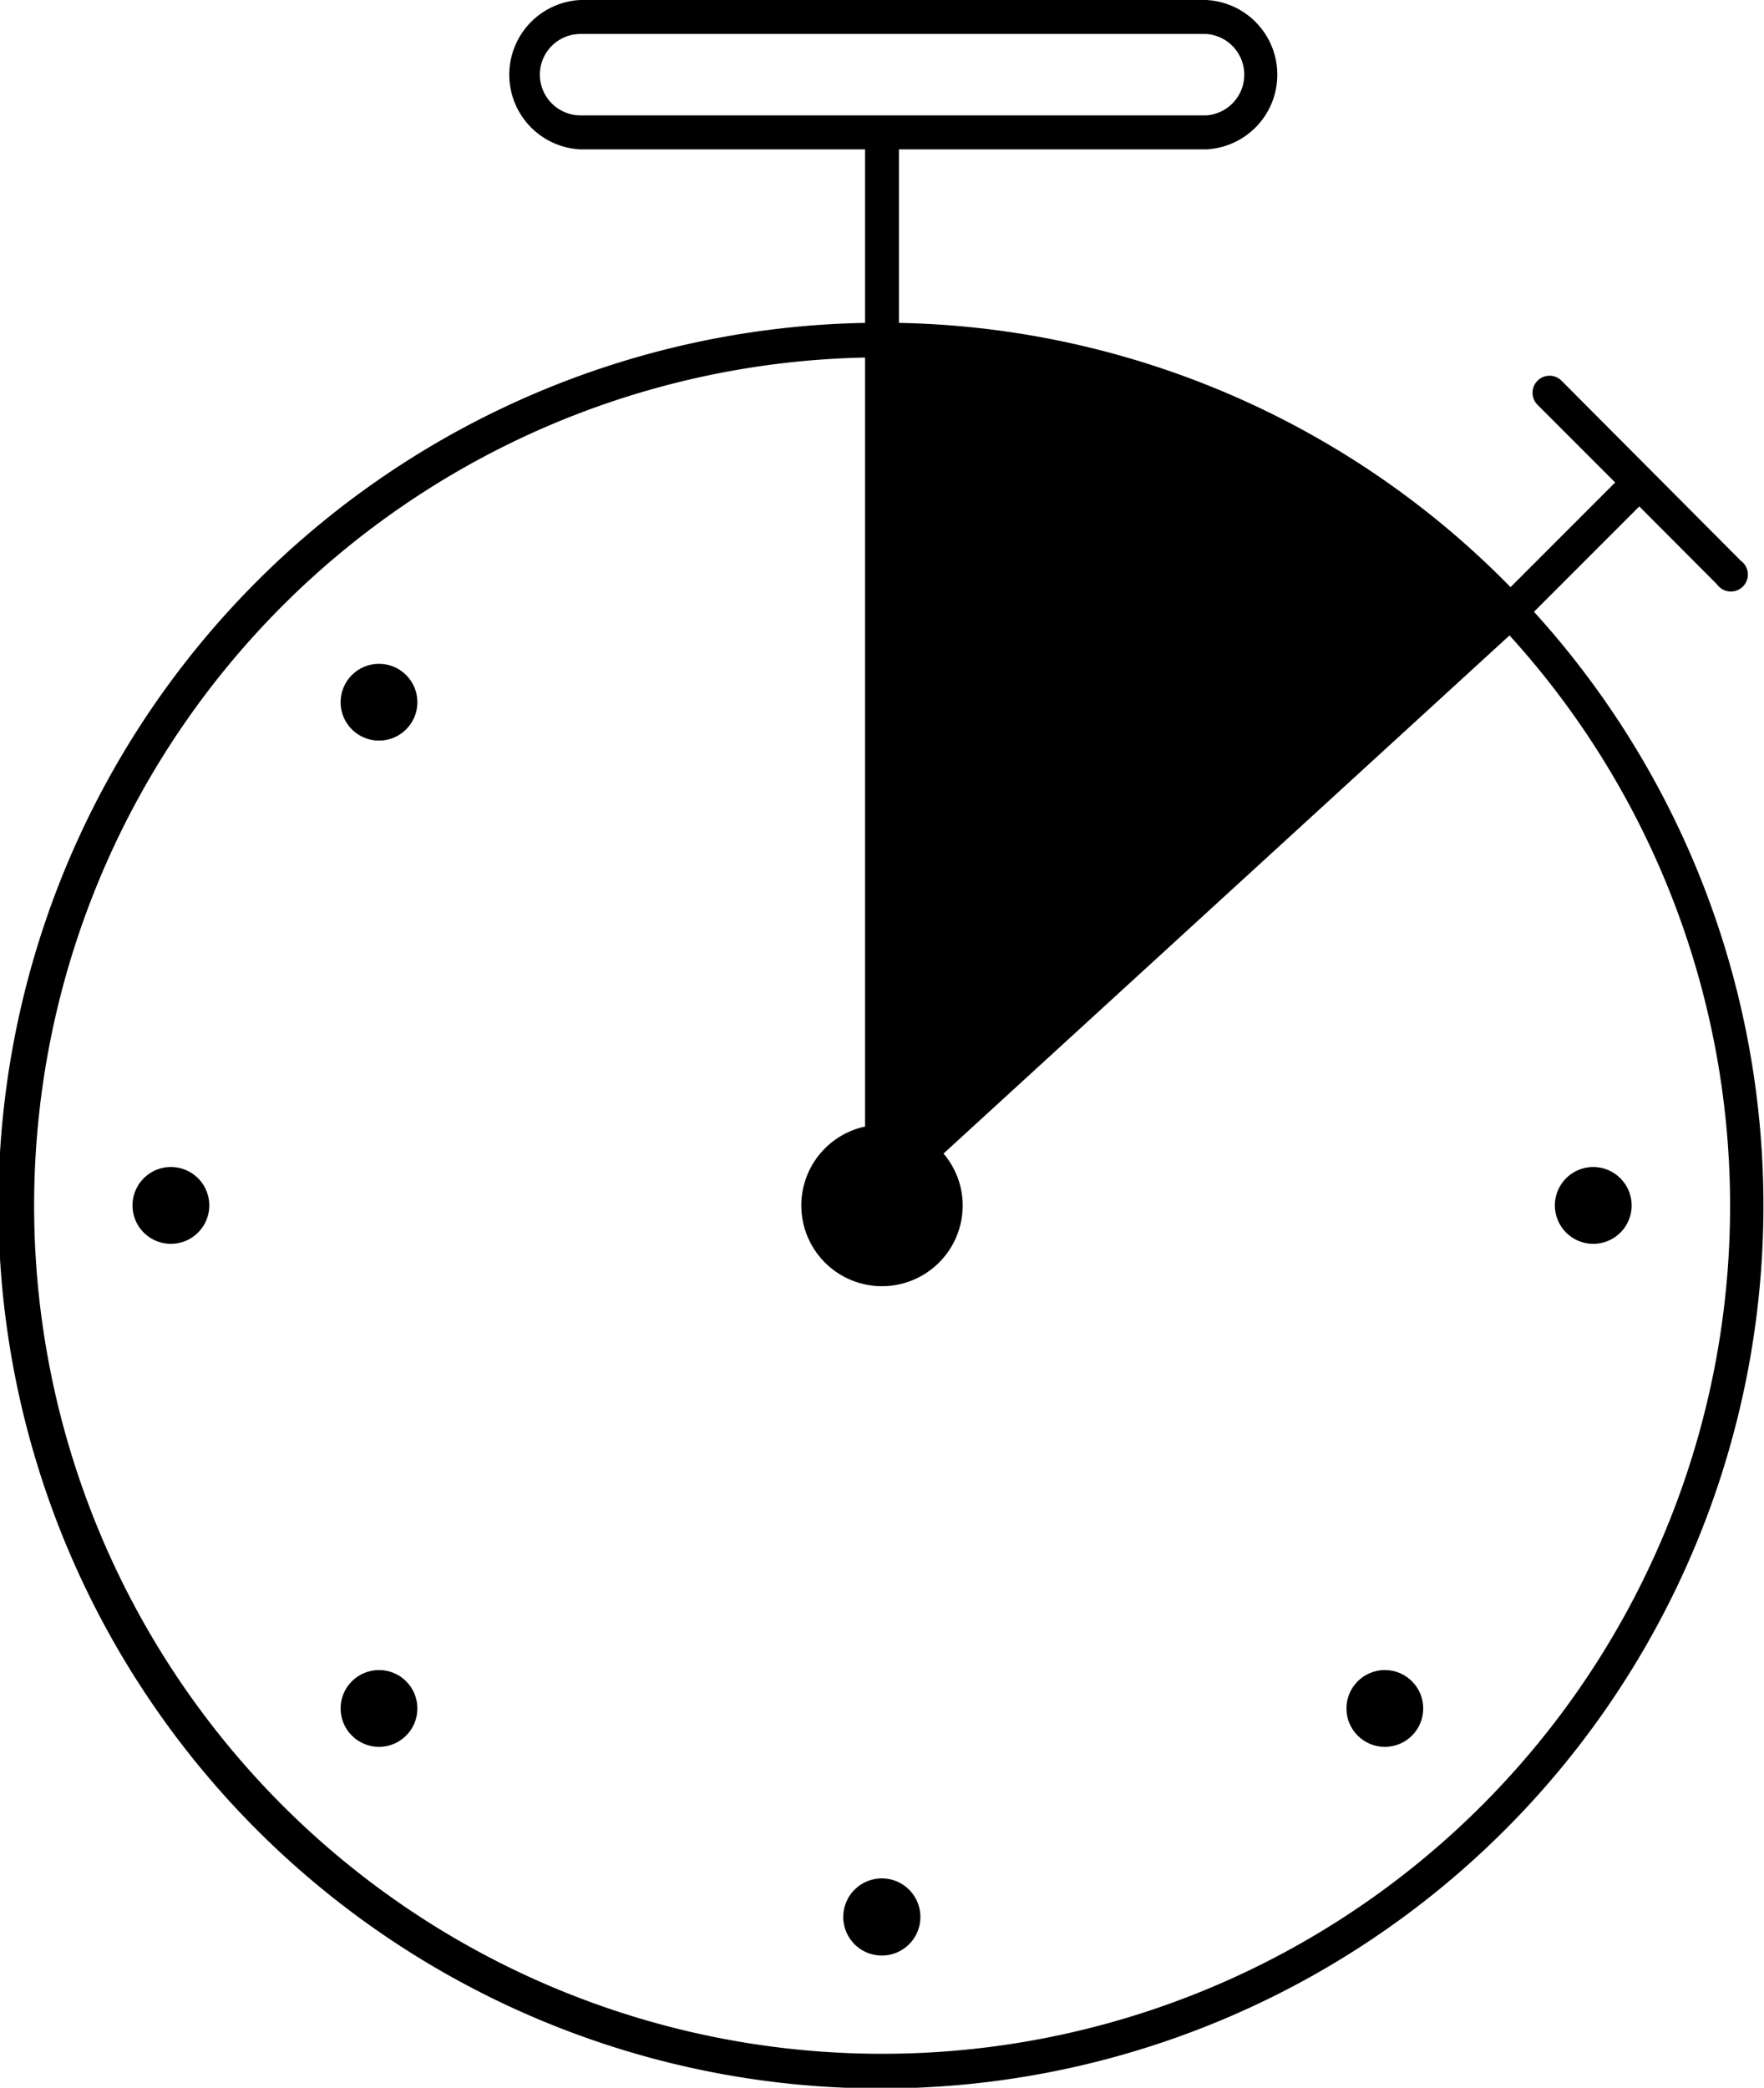 <svg xmlns="http://www.w3.org/2000/svg" viewBox="0 0 103.84 122.85"><path d="M90.3 36l6.2-6.2 4.57 4.58a1 1 0 1 0 1.41-1.38L91.92 22.4a1 1 0 0 0-1.41 0 1 1 0 0 0 0 1.42l4.57 4.57-6.16 6.16a51.74 51.74 0 0 0-36-15.55V8.79H71A4.4 4.4 0 0 0 71 0H34.17a4.4 4.4 0 0 0 0 8.79h16.75V19A51.95 51.95 0 1 0 90.3 36zM31.78 4.39A2.39 2.39 0 0 1 34.17 2H71a2.4 2.4 0 0 1 0 4.79H34.17a2.4 2.4 0 0 1-2.39-2.4zm20.14 116.46a49.91 49.91 0 0 1-1-99.81v45.25a4.75 4.75 0 1 0 5.75 4.64 4.7 4.7 0 0 0-1.13-3.05l33.32-30.49a49.89 49.89 0 0 1-36.94 83.46z"/><path d="M51.92 110.53a2.27 2.27 0 1 0 2.26 2.27 2.27 2.27 0 0 0-2.26-2.27z"/><circle cx="22.31" cy="41.32" r="2.26"/><circle cx="81.52" cy="100.53" r="2.26"/><path d="M10.05 68.67a2.26 2.26 0 1 0 2.27 2.26 2.26 2.26 0 0 0-2.27-2.26zm83.74 0a2.26 2.26 0 1 0 2.26 2.26 2.27 2.27 0 0 0-2.26-2.26z"/><circle cx="22.31" cy="100.53" r="2.26"/></svg>